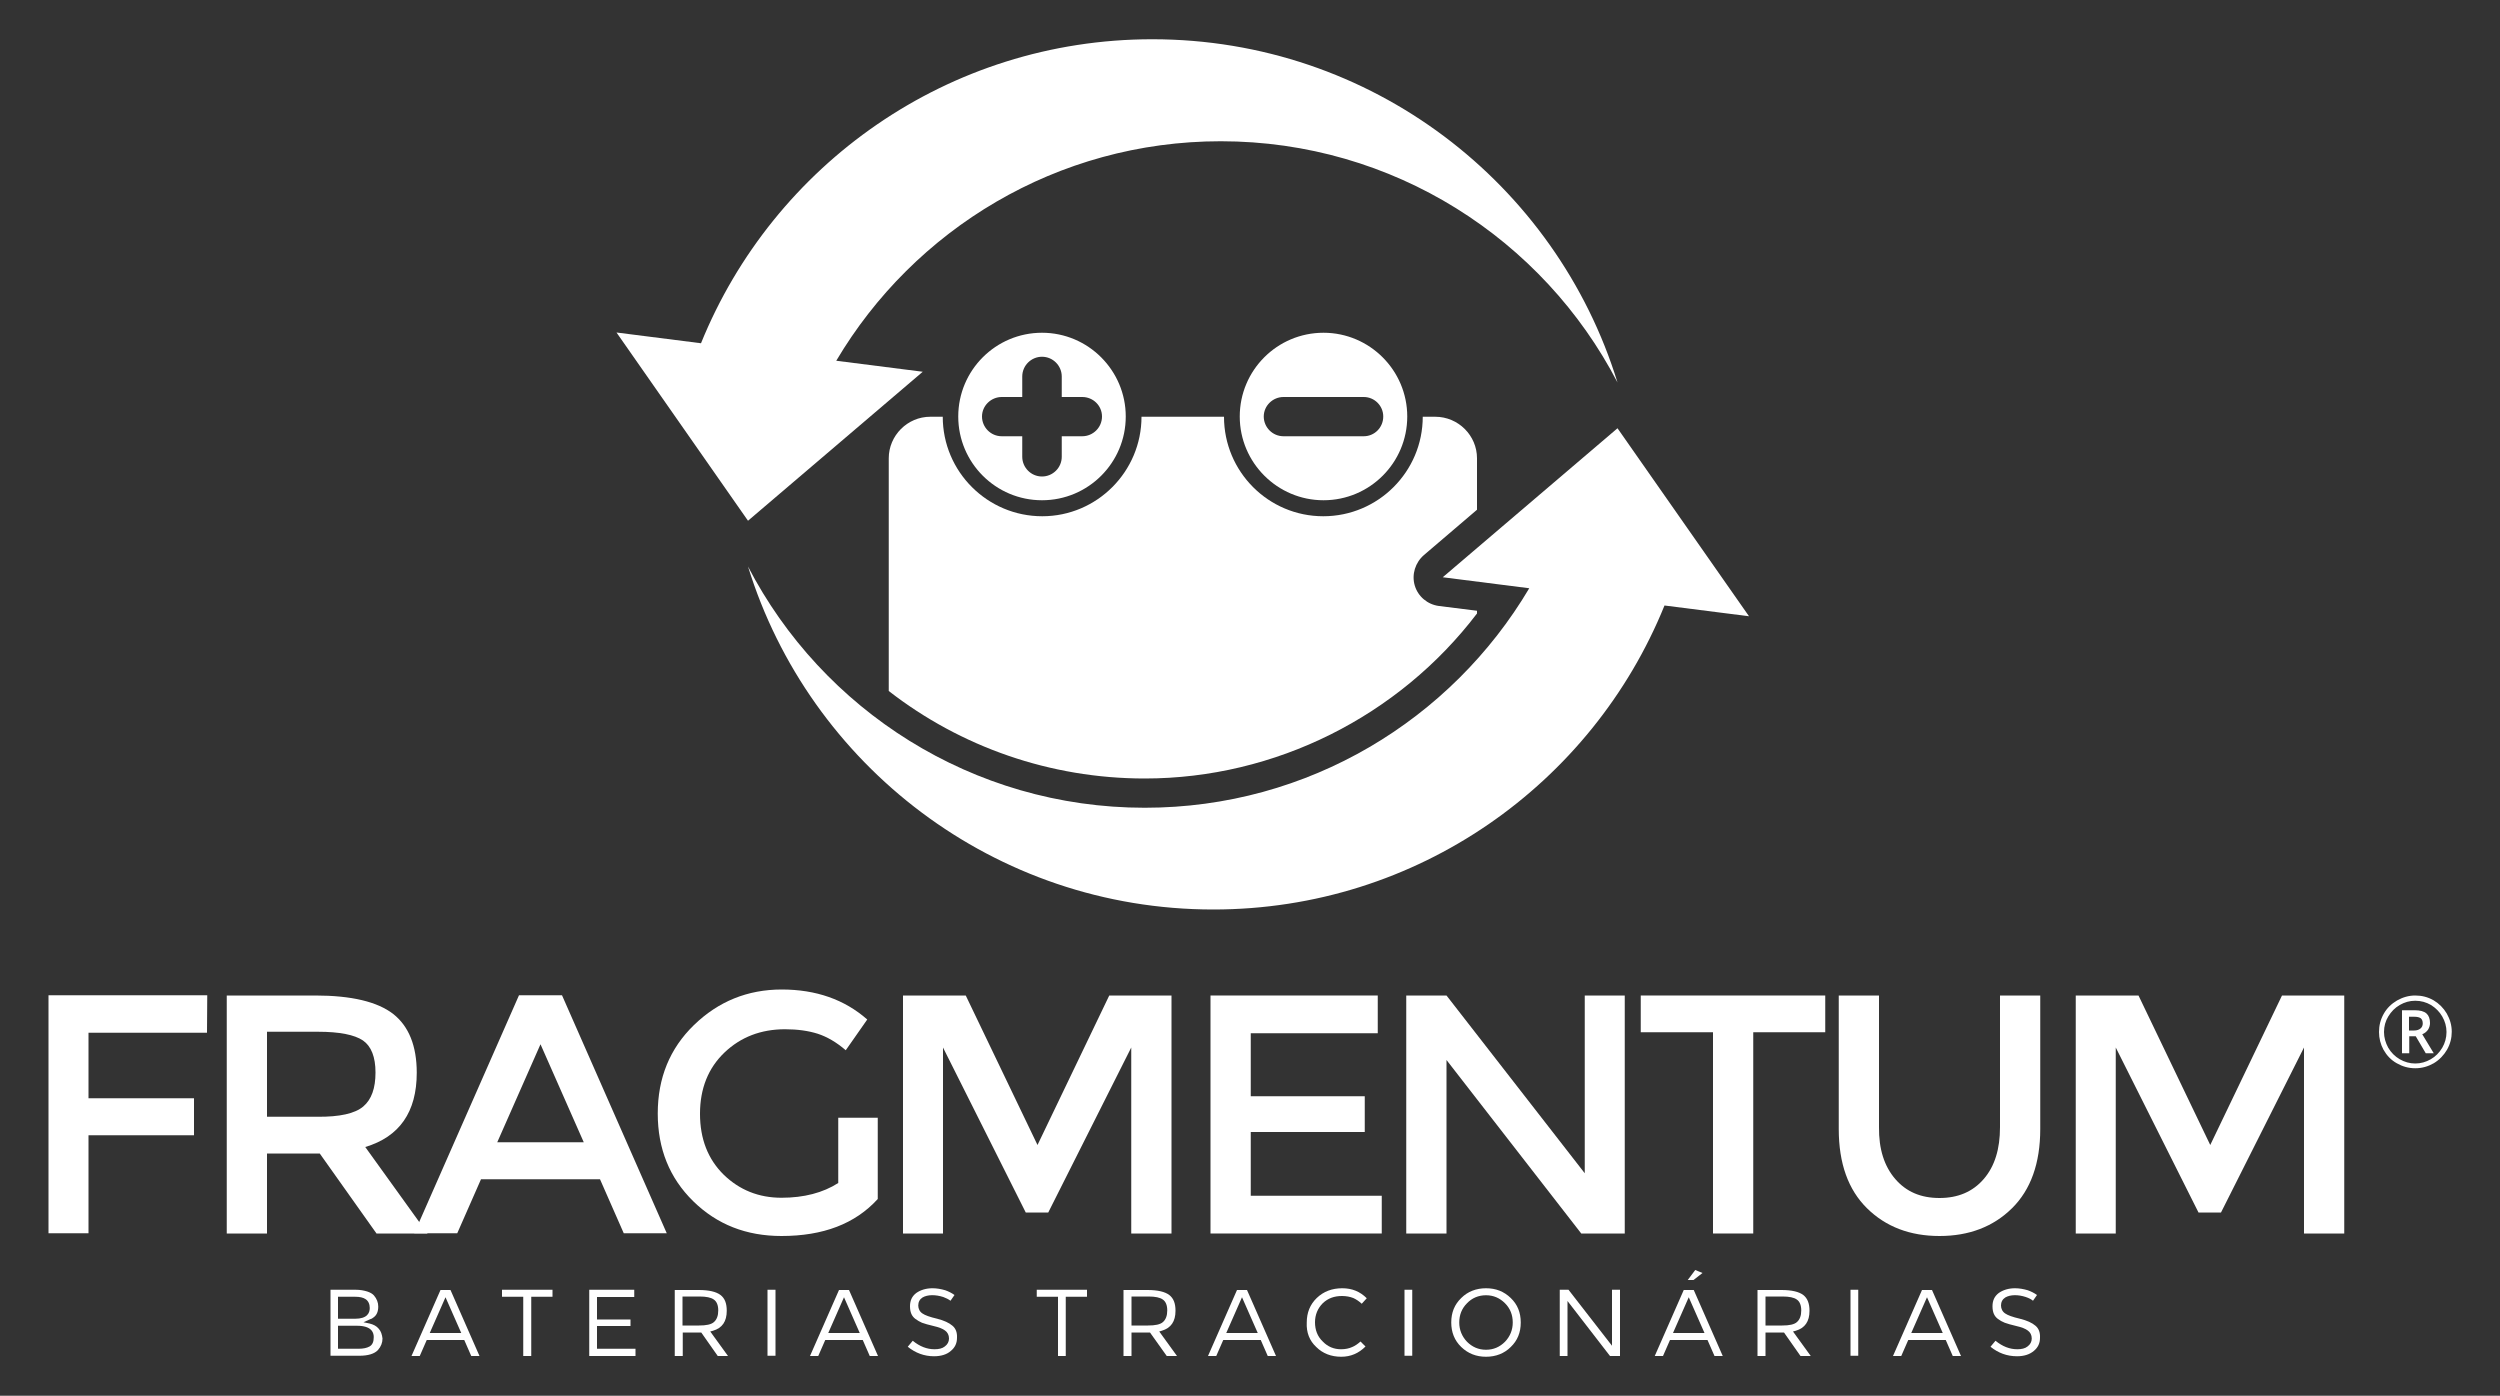 <?xml version="1.0" encoding="utf-8"?>
<!-- Generator: Adobe Illustrator 26.5.0, SVG Export Plug-In . SVG Version: 6.00 Build 0)  -->
<svg version="1.1" id="Camada_1" xmlns="http://www.w3.org/2000/svg" xmlns:xlink="http://www.w3.org/1999/xlink" x="0px" y="0px"
	 viewBox="0 0 1000 558.3" style="enable-background:new 0 0 1000 558.3;" xml:space="preserve">
<rect x="0" y="0" width="1000" height="558.3" fill="#333333" stroke="none"/>
<style type="text/css">
	.st0{fill:#FFFFFF;}
</style>
<g>
</g>
<g>
	<g>
		<g>
			<g>
				<path class="st0" d="M569.6,222l21.2-18.1v-20.6c0-9.1-7.5-16.6-16.7-16.6h-5c0,21.9-17.8,39.8-39.8,39.8
					c-21.9,0-39.7-17.8-39.7-39.8h-33c0,21.9-17.8,39.8-39.7,39.8c-21.9,0-39.8-17.8-39.8-39.8h-5c-9.1,0-16.6,7.5-16.6,16.6v93.1
					c28.7,22.3,64.5,35,102.4,35c52.2,0,101.6-24.9,132.9-66v-1.1l-15.2-1.9c-4.6-0.6-8.4-3.8-9.7-8.2
					C564.6,229.8,566.1,225,569.6,222z"/>
			</g>
		</g>
		<path class="st0" d="M450.3,166.6c0,18.5-15,33.5-33.5,33.5c-18.5,0-33.5-15-33.5-33.5c0-18.5,15-33.5,33.5-33.5
			C435.3,133.1,450.3,148.2,450.3,166.6z M432.9,158.8h-8.2v-8.2c0-4.3-3.5-7.9-7.9-7.9c-4.3,0-7.9,3.5-7.9,7.9v8.2h-8.2
			c-4.3,0-7.9,3.5-7.9,7.8c0,4.3,3.5,7.9,7.9,7.9h8.2v8.2c0,4.3,3.5,7.9,7.9,7.9c4.3,0,7.9-3.5,7.9-7.9v-8.2h8.2
			c4.3,0,7.9-3.5,7.9-7.9C440.8,162.3,437.3,158.8,432.9,158.8z"/>
		<path class="st0" d="M562.9,166.6c0,18.5-15,33.5-33.5,33.5c-18.4,0-33.5-15-33.5-33.5c0-18.5,15-33.5,33.5-33.5
			C547.9,133.1,562.9,148.2,562.9,166.6z M553.3,166.6c0-4.3-3.5-7.8-7.8-7.8h-32.1c-4.3,0-7.9,3.5-7.9,7.8c0,4.3,3.5,7.9,7.9,7.9
			h32.1C549.8,174.5,553.3,171,553.3,166.6z"/>
		<g>
			<path class="st0" d="M485.3,363.8c81.7,0,151.6-50.3,180.5-121.6l33.8,4.3L647,171.3l-69.9,59.6l34.6,4.4
				c-31.1,52.5-88.3,87.8-153.8,87.8c-69,0-129-39.2-158.7-96.5C323.7,306,397.8,363.8,485.3,363.8z"/>
		</g>
		<g>
			<path class="st0" d="M460.9,15.7c-81.7,0-151.6,50.3-180.5,121.6l-33.8-4.3l52.6,75.3l69.9-59.6l-34.6-4.4
				c31.1-52.5,88.3-87.8,153.8-87.8c69,0,129,39.2,158.7,96.5C622.5,73.4,548.5,15.7,460.9,15.7z"/>
		</g>
		<g>
			<path class="st0" d="M35.4,413.2v26.1h42.2v14.8H35.4v39.2H19.4v-95.2h63.5l-0.1,15H35.4z"/>
			<path class="st0" d="M166.7,429.1c0,15.7-6.9,25.6-20.6,29.7l24.9,34.6h-20.4l-22.7-32h-21.1v32H90.7v-95.2h35.4
				c14.5,0,24.9,2.5,31.2,7.4C163.5,410.5,166.7,418.3,166.7,429.1z M145.3,442.6c3.3-2.8,4.9-7.3,4.9-13.6c0-6.2-1.7-10.5-5-12.8
				c-3.4-2.3-9.4-3.5-18-3.5h-20.4v34h20C135.9,446.8,142,445.4,145.3,442.6z"/>
			<path class="st0" d="M192.4,471.7l-9.5,21.6h-17.2l41.9-95.2h17.2l41.9,95.2h-17.2l-9.5-21.6H192.4z M233.5,456.9l-17.3-39.2
				l-17.3,39.2H233.5z"/>
			<path class="st0" d="M335,447.1h16.1v32.5c-9,9.9-21.8,14.8-38.5,14.8c-14.1,0-25.8-4.6-35.3-13.9c-9.5-9.3-14.2-21-14.2-35.1
				c0-14.2,4.8-26,14.5-35.4c9.7-9.4,21.4-14.2,35.1-14.2c13.7,0,25.1,4,34.2,12l-8.6,12.3c-3.7-3.2-7.5-5.4-11.2-6.6
				c-3.8-1.2-8.1-1.8-13.1-1.8c-9.6,0-17.7,3.1-24.2,9.3c-6.5,6.2-9.8,14.4-9.8,24.5c0,10.1,3.2,18.2,9.5,24.4
				c6.3,6.1,14,9.2,23.1,9.2c9,0,16.6-2,22.7-5.9V447.1z"/>
			<path class="st0" d="M377.3,493.4h-16.1v-95.2h25.1l28.7,59.8l28.7-59.8h24.9v95.2h-16.1V419l-33.2,66h-9l-33.1-66V493.4z"/>
			<path class="st0" d="M551.1,398.2v15.1h-50.8v25.2h45.6v14.3h-45.6v25.5h52.4v15.1h-68.5v-95.2H551.1z"/>
			<path class="st0" d="M633.8,398.2h16.1v95.2h-17.4l-53.9-69.4v69.4h-16.1v-95.2h16.1l55.3,71.1V398.2z"/>
			<path class="st0" d="M701.3,412.9v80.5h-16.1v-80.5h-28.9v-14.7h73.8v14.7H701.3z"/>
			<path class="st0" d="M758.1,471.6c4.4,5.1,10.2,7.6,17.7,7.6c7.4,0,13.3-2.5,17.7-7.6c4.4-5.1,6.5-12,6.5-20.7v-52.7h16.1v53.4
				c0,13.7-3.8,24.3-11.3,31.7c-7.5,7.4-17.2,11.1-29,11.1c-11.8,0-21.5-3.7-29-11.1c-7.5-7.4-11.3-17.9-11.3-31.7v-53.4h16.1v52.7
				C751.5,459.6,753.7,466.5,758.1,471.6z"/>
			<path class="st0" d="M846.4,493.4h-16.1v-95.2h25.1l28.7,59.8l28.7-59.8h24.9v95.2h-16.1V419l-33.2,66h-9l-33.1-66V493.4z"/>
		</g>
		<g>
			<g>
				<path class="st0" d="M151.5,531.5c-0.9-1.1-2.1-1.7-3.7-2.1l-2.4-0.5l2.2-1c0.5-0.2,0.8-0.4,1-0.4c0.1,0,0.3-0.2,0.9-0.6
					c1.2-0.9,1.8-2.3,1.8-4.3c0-1.6-0.6-3.1-1.7-4.4c-0.6-0.7-1.5-1.2-2.7-1.6c-1.3-0.4-2.8-0.7-4.6-0.7h-10.1v26.4h11.5
					c3.6,0,6.1-0.8,7.5-2.3c1.2-1.4,1.8-2.9,1.8-4.6C152.8,533.8,152.4,532.5,151.5,531.5z M135.2,518.7h6.8c1.9,0,3.3,0.3,4.3,1
					c1,0.7,1.6,1.9,1.6,3.5c0,2-1,4.3-5.9,4.3h-6.8V518.7z M147.8,538.6c-1.1,0.6-2.5,0.9-4.4,0.9h-8.2v-9.2h7.6
					c5.6,0,6.7,2.5,6.7,4.5C149.5,536.7,149,537.9,147.8,538.6z"/>
			</g>
			<g>
				<path class="st0" d="M185.7,536l2.8,6.4h3.3l-11.6-26.4h-4l-11.6,26.4h3.3l2.8-6.4H185.7z M178.2,518.9l6.3,14.3h-12.6
					L178.2,518.9z"/>
			</g>
			<g>
				<polygon class="st0" points="221,515.9 200.8,515.9 200.8,518.7 209.3,518.7 209.3,542.4 212.5,542.4 212.5,518.7 221,518.7 
									"/>
			</g>
			<g>
				<polygon class="st0" points="252.2,530.4 252.2,527.8 238.8,527.8 238.8,518.8 253.7,518.8 253.7,515.9 235.7,515.9 
					235.7,542.4 254.2,542.4 254.2,539.5 238.8,539.5 238.8,530.4 				"/>
			</g>
			<g>
				<path class="st0" d="M287.1,542.4h4.1l-7.1-9.8l1.1-0.3c3.7-1.1,5.5-3.7,5.5-8c0-3-0.8-5-2.5-6.3c-1.7-1.3-4.6-2-8.7-2h-9.6
					v26.4h3.2V533h7.4L287.1,542.4z M273,530.2v-11.6h6.8c2.7,0,4.6,0.4,5.7,1.2c1.2,0.8,1.8,2.3,1.8,4.4c0,2.1-0.6,3.6-1.7,4.6
					c-1.1,1-3.1,1.4-6,1.4H273z"/>
			</g>
			<g>
				<rect x="307" y="515.9" class="st0" width="3.2" height="26.4"/>
			</g>
			<g>
				<path class="st0" d="M345.1,536l2.8,6.4h3.3l-11.6-26.4h-4L324,542.4h3.3l2.8-6.4H345.1z M337.6,518.9l6.3,14.3h-12.6
					L337.6,518.9z"/>
			</g>
			<g>
				<path class="st0" d="M381,530.3c-1.4-1.2-3.4-2.1-6.1-2.8c-3-0.7-4.9-1.4-5.9-2.1c-1.1-0.7-1.7-1.9-1.7-3.2
					c0-1.4,0.6-2.5,1.7-3.2c2-1.2,5.2-1.2,8.3-0.2c1.1,0.4,2.1,0.9,2.9,1.5l1.6-2.3c-1.1-0.8-2.3-1.4-3.7-1.9
					c-1.7-0.5-3.4-0.8-5.1-0.8c-2.6,0-4.8,0.7-6.5,1.9c-1.7,1.3-2.5,3-2.5,5.3c0,2.4,0.7,4,2.2,5.1c0.8,0.6,1.7,1.1,2.6,1.5
					c1,0.4,2.6,0.8,4.6,1.3c2.2,0.5,3.7,1.1,4.6,1.8c1,0.7,1.6,1.8,1.6,3.2c0,1.3-0.6,2.4-1.7,3.2c-1,0.8-2.4,1.1-4.1,1.1
					c-3,0-5.9-1.1-8.7-3.4l-2,2.4c3.1,2.5,6.6,3.8,10.5,3.8c2.8,0,5.1-0.7,6.7-2.1c1.7-1.4,2.5-3.1,2.5-5.3
					C382.9,533,382.3,531.4,381,530.3z"/>
			</g>
			<g>
				<polygon class="st0" points="434.8,515.9 414.7,515.9 414.7,518.7 423.2,518.7 423.2,542.4 426.3,542.4 426.3,518.7 
					434.8,518.7 				"/>
			</g>
			<g>
				<path class="st0" d="M466.7,542.4h4.1l-7.1-9.8l1-0.3c3.7-1.1,5.5-3.7,5.5-8c0-3-0.8-5-2.5-6.3c-1.7-1.3-4.6-2-8.7-2h-9.6v26.4
					h3.2V533h7.4L466.7,542.4z M452.6,530.2v-11.6h6.8c2.7,0,4.6,0.4,5.7,1.2c1.2,0.8,1.8,2.3,1.8,4.4c0,2.1-0.6,3.6-1.7,4.6
					c-1.1,1-3.1,1.4-6,1.4H452.6z"/>
			</g>
			<g>
				<path class="st0" d="M504.3,536l2.8,6.4h3.3l-11.6-26.4h-4l-11.6,26.4h3.3l2.8-6.4H504.3z M496.8,518.9l6.3,14.3h-12.6
					L496.8,518.9z"/>
			</g>
			<g>
				<path class="st0" d="M526.5,538.8c2.6,2.6,6,3.9,10,3.9c3.8,0,7-1.4,9.7-4.1l-2-2c-1.1,1-2.3,1.8-3.3,2.2
					c-1.3,0.6-2.8,0.9-4.5,0.9c-2.8,0-5.3-1-7.3-3.1c-2.1-2-3.1-4.6-3.1-7.7c0-3,1.1-5.6,3.1-7.6c2.1-2,4.6-2.9,7.7-2.9
					c1.7,0,3.2,0.3,4.5,0.8c1.1,0.5,2.2,1.2,3.4,2.3l2-2.2c-2.7-2.7-5.9-4-9.8-4c-4.1,0-7.5,1.3-10.2,3.9c-2.7,2.6-4,5.9-4,9.8
					C522.5,533,523.8,536.3,526.5,538.8z"/>
			</g>
			<g>
				<rect x="561.8" y="515.9" class="st0" width="3.1" height="26.4"/>
			</g>
			<g>
				<path class="st0" d="M604.3,519.2c-2.7-2.6-5.9-3.9-9.9-3.9c-3.9,0-7.3,1.3-9.9,3.9c-2.7,2.6-4,5.8-4,9.8c0,3.9,1.3,7.2,4,9.8
					c2.7,2.6,6,3.9,9.9,3.9c3.9,0,7.3-1.3,9.9-3.9c2.7-2.6,4-5.8,4-9.8C608.3,525,607,521.8,604.3,519.2z M602,536.7
					c-2.1,2.1-4.6,3.2-7.6,3.2c-3,0-5.5-1.1-7.6-3.2c-2-2.1-3.1-4.7-3.1-7.7c0-3,1-5.6,3.1-7.7c2-2.1,4.6-3.2,7.6-3.2
					c3,0,5.5,1.1,7.6,3.2c2.1,2.1,3.1,4.7,3.1,7.7C605.1,532,604,534.6,602,536.7z"/>
			</g>
			<g>
				<polygon class="st0" points="648,542.4 648,515.9 644.8,515.9 644.8,538.3 627.4,515.9 623.9,515.9 623.9,542.4 627,542.4 
					627,520.4 644,542.4 				"/>
			</g>
			<g>
				<g>
					<path class="st0" d="M683,536l2.8,6.4h3.3l-11.6-26.4h-4l-11.6,26.4h3.3l2.8-6.4H683z M675.5,518.9l6.3,14.3h-12.6L675.5,518.9
						z"/>
				</g>
				<g>
					<polygon class="st0" points="677.4,512 681,509.2 678.1,508 675.1,512 					"/>
				</g>
			</g>
			<g>
				<path class="st0" d="M720.2,542.4h4.1l-7.1-9.8l1.1-0.3c3.7-1.1,5.5-3.7,5.5-8c0-2.9-0.8-5-2.5-6.3c-1.7-1.3-4.6-2-8.7-2H703
					v26.4h3.2V533h7.4L720.2,542.4z M706.2,530.2v-11.6h6.8c2.7,0,4.6,0.4,5.7,1.2c1.2,0.8,1.8,2.3,1.8,4.4c0,2.1-0.6,3.6-1.7,4.6
					c-1.1,1-3.1,1.4-5.9,1.4H706.2z"/>
			</g>
			<g>
				<rect x="740.2" y="515.9" class="st0" width="3.1" height="26.4"/>
			</g>
			<g>
				<path class="st0" d="M778.3,536l2.8,6.4h3.3l-11.6-26.4h-4l-11.6,26.4h3.3l2.8-6.4H778.3z M770.8,518.9l6.3,14.3h-12.6
					L770.8,518.9z"/>
			</g>
			<g>
				<path class="st0" d="M814.2,530.3c-1.4-1.2-3.4-2.1-6.2-2.8c-3-0.7-4.9-1.4-5.9-2.1c-1.1-0.7-1.7-1.9-1.7-3.2
					c0-1.4,0.6-2.5,1.7-3.2c2-1.2,5.2-1.2,8.2-0.2c1.2,0.4,2.2,0.9,2.9,1.5l1.6-2.3c-1.1-0.8-2.3-1.4-3.7-1.9
					c-1.7-0.5-3.4-0.8-5.1-0.8c-2.6,0-4.8,0.7-6.5,1.9c-1.7,1.3-2.5,3-2.5,5.3c0,2.4,0.7,4,2.2,5.1c0.8,0.6,1.7,1.1,2.7,1.5
					c1,0.4,2.6,0.8,4.6,1.3c2.2,0.5,3.7,1.1,4.6,1.8c1,0.7,1.6,1.8,1.6,3.2c0,1.3-0.6,2.4-1.7,3.2c-1,0.8-2.4,1.1-4.1,1.1
					c-3,0-5.9-1.1-8.7-3.4l-2,2.4c3.1,2.5,6.6,3.8,10.6,3.8c2.8,0,5-0.7,6.7-2.1c1.7-1.4,2.5-3.1,2.5-5.3
					C816.1,533,815.5,531.4,814.2,530.3z"/>
			</g>
		</g>
	</g>
	<g>
		<g>
			<path class="st0" d="M951.6,412.8c0-2.6,0.6-5,1.9-7.3c1.3-2.3,3.1-4,5.3-5.3c2.3-1.3,4.7-2,7.3-2c2.6,0,5,0.6,7.3,1.9
				c2.2,1.3,4,3.1,5.3,5.3c1.3,2.3,2,4.7,2,7.3c0,2.5-0.6,4.9-1.9,7.2c-1.3,2.2-3,4-5.3,5.4c-2.3,1.3-4.7,2-7.4,2
				c-2.7,0-5.1-0.7-7.4-2c-2.3-1.3-4-3.1-5.3-5.4C952.2,417.7,951.6,415.3,951.6,412.8z M953.6,412.8c0,2.2,0.6,4.3,1.7,6.3
				c1.1,1.9,2.7,3.5,4.6,4.6c1.9,1.1,4,1.7,6.2,1.7c2.2,0,4.3-0.6,6.2-1.7c1.9-1.1,3.4-2.6,4.6-4.6c1.1-1.9,1.7-4,1.7-6.3
				c0-2.2-0.6-4.3-1.7-6.2c-1.1-1.9-2.6-3.4-4.5-4.6c-1.9-1.1-4-1.7-6.3-1.7c-2.3,0-4.3,0.6-6.2,1.7c-1.9,1.1-3.4,2.6-4.6,4.6
				C954.2,408.4,953.6,410.5,953.6,412.8z M972,409.2c0,1-0.3,1.9-0.8,2.7c-0.6,0.8-1.3,1.4-2.3,1.8l4.6,7.6h-3.2l-4-6.8h-2.6v6.8
				h-2.9v-17.2h5.1c2.1,0,3.7,0.4,4.7,1.3C971.5,406.2,972,407.5,972,409.2z M963.6,412.2h2.1c1,0,1.9-0.3,2.5-0.8
				c0.6-0.5,0.9-1.2,0.9-2c0-1-0.3-1.7-0.8-2.1c-0.6-0.4-1.4-0.6-2.6-0.6h-2.1V412.2z"/>
		</g>
	</g>
</g>
</svg>
